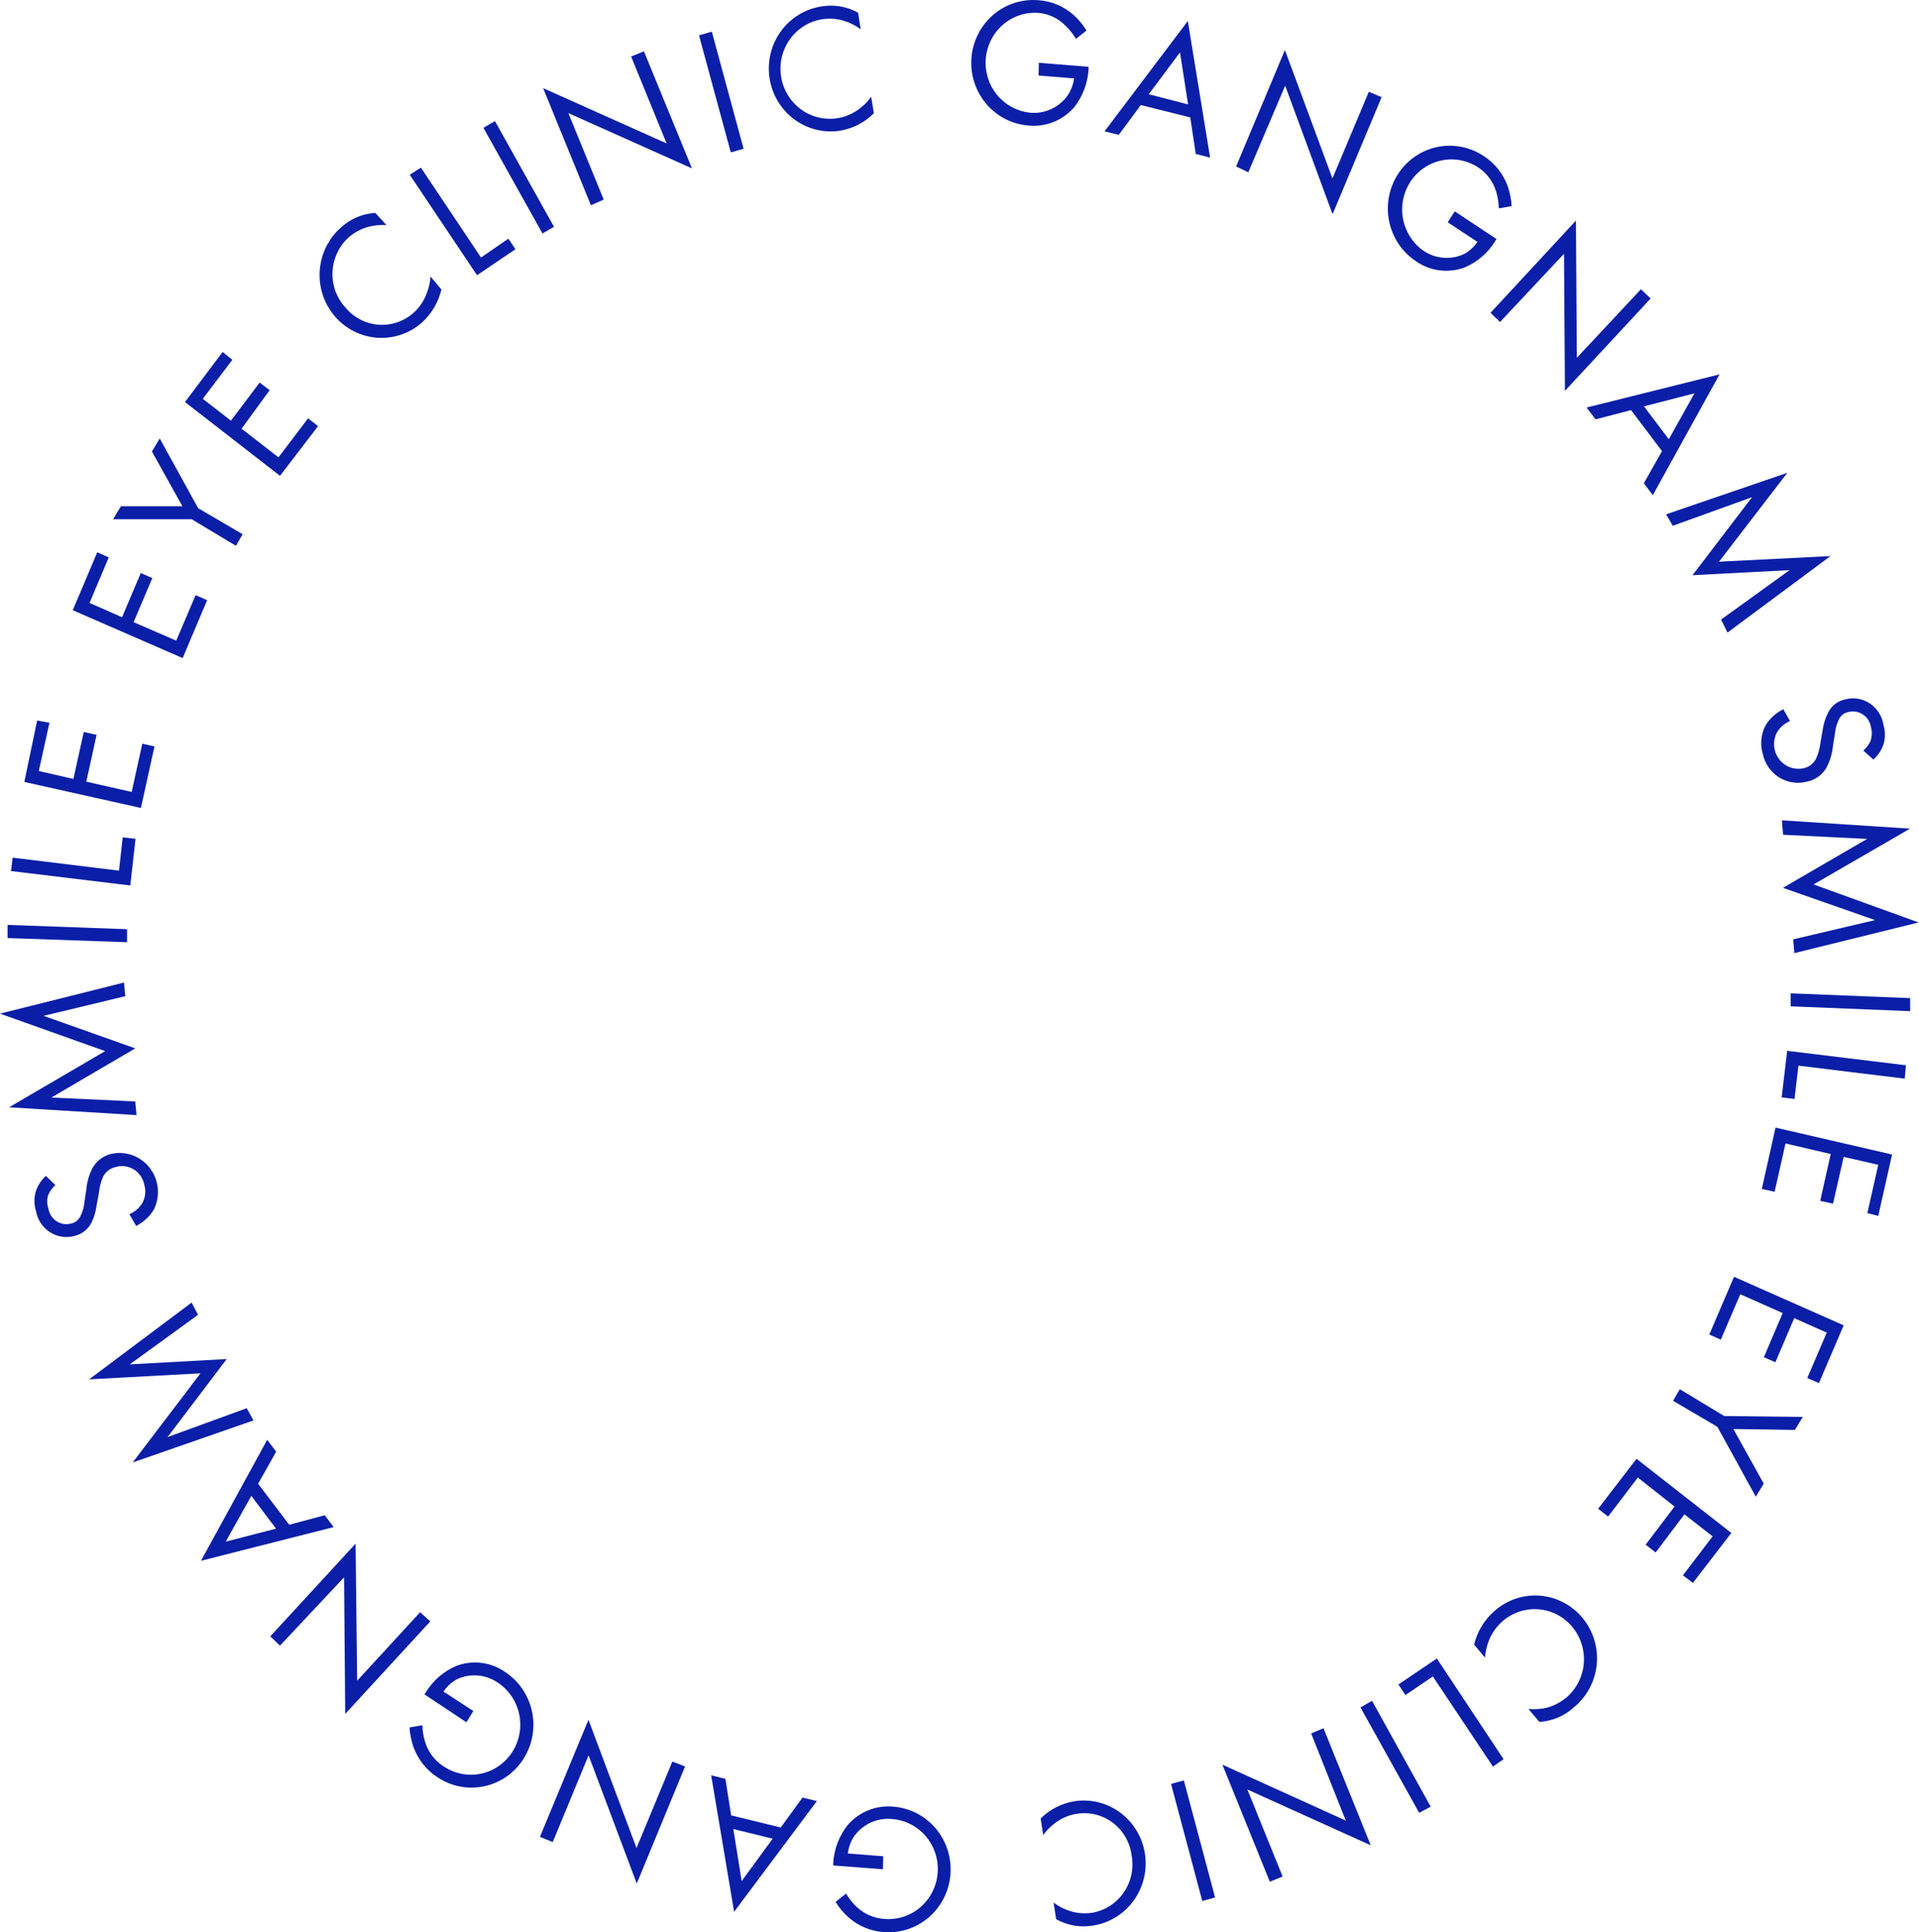 <svg width="144" height="145" viewBox="0 0 144 145" fill="none" xmlns="http://www.w3.org/2000/svg">
<path d="M77.954 4.711L81.684 5.014V5.229C81.614 6.258 81.239 7.242 80.607 8.05C80.18 8.541 79.642 8.922 79.04 9.16C78.438 9.398 77.789 9.486 77.147 9.416C76.539 9.366 75.947 9.194 75.404 8.911C74.862 8.628 74.38 8.239 73.985 7.767C73.591 7.295 73.292 6.748 73.105 6.158C72.919 5.569 72.848 4.948 72.898 4.33C72.948 3.713 73.117 3.112 73.396 2.561C73.674 2.01 74.057 1.52 74.522 1.12C74.987 0.719 75.525 0.415 76.106 0.226C76.687 0.037 77.298 -0.035 77.906 0.016C78.891 0.076 79.827 0.468 80.569 1.129C80.941 1.468 81.264 1.859 81.53 2.29L80.742 2.915C80.526 2.556 80.264 2.227 79.963 1.939C79.405 1.36 78.654 1.012 77.858 0.963C76.897 0.91 75.953 1.24 75.228 1.882C74.502 2.525 74.051 3.429 73.971 4.403C73.891 5.377 74.188 6.345 74.799 7.1C75.41 7.856 76.286 8.34 77.243 8.45C77.795 8.514 78.353 8.426 78.861 8.196C79.368 7.966 79.805 7.602 80.126 7.142C80.378 6.765 80.539 6.334 80.597 5.883L77.935 5.668L77.954 4.711Z" fill="#0B1EA8"/>
<path d="M89.316 8.811L85.605 7.883L83.952 10.119L82.885 9.855L89.133 1.577L90.805 11.827L89.729 11.554L89.316 8.811ZM89.152 7.834L88.546 3.93L86.201 7.073L89.152 7.834Z" fill="#0B1EA8"/>
<path d="M92.757 12.491L96.419 3.754L99.985 13.389L102.715 6.887L103.676 7.288L99.995 16.073L96.438 6.429L93.67 12.93L92.757 12.491Z" fill="#0B1EA8"/>
<path d="M109.165 15.86L112.298 17.939L112.183 18.114C111.642 18.99 110.845 19.672 109.905 20.067C109.3 20.294 108.651 20.368 108.011 20.285C107.372 20.202 106.762 19.963 106.233 19.588C105.724 19.248 105.285 18.809 104.943 18.297C104.601 17.784 104.361 17.209 104.238 16.602C104.115 15.996 104.111 15.371 104.225 14.762C104.34 14.154 104.572 13.575 104.907 13.058C105.242 12.541 105.674 12.095 106.178 11.748C106.683 11.4 107.25 11.157 107.847 11.032C108.444 10.907 109.06 10.902 109.659 11.019C110.257 11.135 110.828 11.37 111.337 11.711C112.173 12.247 112.808 13.051 113.144 13.995C113.305 14.471 113.402 14.967 113.433 15.469L112.471 15.635C112.457 15.208 112.389 14.785 112.27 14.376C112.037 13.603 111.535 12.943 110.856 12.521C110.037 12.008 109.053 11.84 108.114 12.052C107.174 12.263 106.353 12.839 105.824 13.655C105.295 14.472 105.1 15.466 105.28 16.425C105.461 17.386 106.003 18.237 106.791 18.798C107.243 19.112 107.769 19.301 108.316 19.343C108.862 19.386 109.41 19.282 109.905 19.042C110.287 18.822 110.615 18.519 110.866 18.153L108.636 16.68L109.165 15.86Z" fill="#0B1EA8"/>
<path d="M111.846 23.474L118.258 16.553L118.325 26.851L123.131 21.707L123.862 22.4L117.431 29.331L117.364 19.042L112.558 24.167L111.846 23.474Z" fill="#0B1EA8"/>
<path d="M124.717 33.851L122.391 30.776L119.728 31.469L119.055 30.581L129.033 28.092L124.025 37.16L123.352 36.262L124.717 33.851ZM125.226 32.963L127.149 29.517L123.362 30.493L125.226 32.963Z" fill="#0B1EA8"/>
<path d="M125.025 38.595L134.118 35.481L128.994 42.149L137.357 41.729L129.629 47.469L129.148 46.493L134.291 42.783L127.005 43.164L131.474 37.307L125.524 39.455L125.025 38.595Z" fill="#0B1EA8"/>
<path d="M139.827 56.325C140.04 56.132 140.217 55.9 140.346 55.642C140.478 55.299 140.495 54.922 140.394 54.568C140.365 54.374 140.295 54.188 140.19 54.023C140.084 53.858 139.946 53.718 139.784 53.611C139.621 53.504 139.438 53.433 139.247 53.403C139.056 53.373 138.86 53.384 138.674 53.436C138.529 53.465 138.393 53.528 138.277 53.62C138.16 53.711 138.066 53.828 138.001 53.963C137.833 54.298 137.729 54.662 137.693 55.036L137.539 56.013C137.481 56.562 137.321 57.095 137.068 57.584C136.918 57.85 136.715 58.082 136.472 58.263C136.229 58.445 135.95 58.573 135.656 58.639C135.298 58.742 134.923 58.769 134.555 58.718C134.187 58.667 133.833 58.54 133.515 58.344C133.198 58.148 132.923 57.887 132.709 57.578C132.495 57.27 132.347 56.919 132.272 56.55C132.066 55.846 132.142 55.088 132.483 54.441C132.805 53.913 133.269 53.49 133.82 53.221L134.319 54.109C133.923 54.274 133.587 54.561 133.358 54.929C133.185 55.243 133.105 55.601 133.128 55.96C133.152 56.319 133.278 56.664 133.491 56.952C133.704 57.239 133.995 57.458 134.328 57.581C134.661 57.703 135.022 57.725 135.367 57.643C135.559 57.6 135.74 57.516 135.896 57.394C136.052 57.273 136.18 57.117 136.271 56.94C136.445 56.554 136.558 56.142 136.607 55.72L136.761 54.831C136.825 54.355 136.968 53.893 137.184 53.465C137.309 53.217 137.487 53.001 137.704 52.832C137.922 52.663 138.175 52.546 138.443 52.489C138.755 52.402 139.081 52.384 139.401 52.434C139.72 52.483 140.026 52.601 140.298 52.779C140.57 52.956 140.802 53.19 140.979 53.465C141.156 53.739 141.275 54.049 141.327 54.373C141.481 54.865 141.481 55.394 141.327 55.886C141.172 56.314 140.914 56.697 140.577 56.999L139.827 56.325Z" fill="#0B1EA8"/>
<path d="M133.714 61.558L143.326 62.182L136.088 66.37L143.97 69.221L134.646 71.524L134.56 70.49L140.702 69.045L133.791 66.624L140.106 62.953L133.8 62.641L133.714 61.558Z" fill="#0B1EA8"/>
<path d="M143.336 75.878L134.368 75.517V74.541L143.336 74.902V75.878Z" fill="#0B1EA8"/>
<path d="M142.932 80.944L134.954 79.968L134.656 82.467L133.695 82.35L134.108 78.856L143.018 79.939L142.932 80.944Z" fill="#0B1EA8"/>
<path d="M140.125 91.03L140.942 87.408L138.347 86.813L137.549 90.327L136.588 90.112L137.376 86.598L133.983 85.807L133.166 89.429L132.205 89.224L133.233 84.616L141.98 86.637L140.942 91.244L140.125 91.03Z" fill="#0B1EA8"/>
<path d="M135.617 103.407L137.078 100L134.636 98.917L133.223 102.226L132.358 101.845L133.771 98.536L130.59 97.121L129.129 100.527L128.264 100.147L130.119 95.812L138.347 99.454L136.492 103.788L135.617 103.407Z" fill="#0B1EA8"/>
<path d="M129.379 106.259L135.281 106.327L134.685 107.303L130.071 107.235L132.349 111.335L131.753 112.311L128.87 107.069L125.544 105.117L126.053 104.248L129.379 106.259Z" fill="#0B1EA8"/>
<path d="M126.284 118.217L128.514 115.289L126.399 113.639L124.236 116.499L123.486 115.913L125.659 113.053L122.9 110.876L120.67 113.805L119.92 113.219L122.804 109.471L129.917 115.035L127.033 118.783L126.284 118.217Z" fill="#0B1EA8"/>
<path d="M114.692 128.243C115.188 128.288 115.688 128.248 116.172 128.126C116.681 127.967 117.154 127.708 117.566 127.365C117.992 126.994 118.33 126.529 118.554 126.007C118.777 125.484 118.881 124.916 118.856 124.346C118.832 123.777 118.68 123.22 118.413 122.719C118.145 122.218 117.769 121.785 117.313 121.453C116.856 121.121 116.331 120.899 115.777 120.804C115.224 120.709 114.656 120.743 114.118 120.903C113.579 121.064 113.083 121.346 112.668 121.73C112.253 122.114 111.929 122.589 111.721 123.118C111.561 123.524 111.464 123.952 111.433 124.387L110.616 123.411C110.846 122.455 111.36 121.593 112.087 120.941C112.548 120.519 113.088 120.194 113.675 119.988C114.262 119.781 114.884 119.696 115.504 119.738C116.124 119.78 116.73 119.948 117.285 120.232C117.84 120.515 118.333 120.91 118.735 121.391C119.137 121.872 119.44 122.43 119.626 123.032C119.812 123.634 119.877 124.268 119.817 124.896C119.758 125.524 119.574 126.134 119.278 126.688C118.982 127.243 118.58 127.732 118.094 128.126C117.38 128.777 116.467 129.159 115.509 129.21L114.692 128.243Z" fill="#0B1EA8"/>
<path d="M112.029 132.567L107.521 125.802L105.464 127.198L104.935 126.407L107.819 124.455L112.827 132.011L112.029 132.567Z" fill="#0B1EA8"/>
<path d="M106.492 136.034L102.09 128.127L102.955 127.629L107.358 135.575L106.492 136.034Z" fill="#0B1EA8"/>
<path d="M99.312 129.688L102.859 138.474L93.603 134.286L96.246 140.817L95.285 141.207L91.728 132.422L100.985 136.619L98.389 130.079L99.312 129.688Z" fill="#0B1EA8"/>
<path d="M90.219 142.653L87.874 133.867L88.835 133.604L91.18 142.389L90.219 142.653Z" fill="#0B1EA8"/>
<path d="M79.059 142.77C79.447 143.064 79.883 143.286 80.347 143.424C80.859 143.575 81.396 143.615 81.924 143.541C82.403 143.463 82.862 143.289 83.273 143.028C83.685 142.767 84.041 142.424 84.32 142.021C84.598 141.618 84.795 141.162 84.897 140.68C84.999 140.198 85.004 139.7 84.913 139.216C84.85 138.733 84.692 138.268 84.448 137.849C84.205 137.429 83.88 137.064 83.495 136.774C83.109 136.485 82.67 136.277 82.204 136.163C81.737 136.049 81.253 136.032 80.78 136.112C80.206 136.205 79.662 136.435 79.194 136.786C78.845 137.042 78.537 137.351 78.281 137.703L78.089 136.463C78.785 135.773 79.675 135.32 80.636 135.165C81.239 135.074 81.854 135.103 82.446 135.253C83.038 135.403 83.596 135.67 84.086 136.038C84.576 136.407 84.991 136.87 85.305 137.401C85.619 137.932 85.827 138.521 85.918 139.133C86.008 139.746 85.978 140.371 85.831 140.972C85.683 141.573 85.421 142.139 85.058 142.637C84.695 143.135 84.239 143.556 83.716 143.875C83.193 144.194 82.614 144.406 82.01 144.497C81.064 144.657 80.092 144.488 79.252 144.019L79.059 142.77Z" fill="#0B1EA8"/>
<path d="M66.256 140.271L62.527 139.987V139.773C62.594 138.746 62.969 137.764 63.603 136.961C64.027 136.469 64.56 136.086 65.159 135.845C65.757 135.604 66.403 135.512 67.044 135.575C67.653 135.623 68.246 135.791 68.79 136.072C69.334 136.352 69.819 136.738 70.216 137.209C70.613 137.679 70.915 138.224 71.105 138.813C71.295 139.402 71.368 140.024 71.322 140.641C71.275 141.259 71.109 141.862 70.833 142.415C70.557 142.967 70.177 143.459 69.713 143.863C69.25 144.266 68.713 144.573 68.133 144.765C67.553 144.958 66.941 145.033 66.333 144.985C65.346 144.925 64.406 144.534 63.661 143.873C63.287 143.538 62.963 143.15 62.7 142.721L63.488 142.096C63.699 142.455 63.958 142.784 64.257 143.072C64.835 143.626 65.588 143.954 66.381 144C66.866 144.038 67.353 143.979 67.816 143.826C68.278 143.673 68.706 143.43 69.076 143.109C69.445 142.788 69.749 142.396 69.969 141.956C70.19 141.516 70.323 141.036 70.361 140.544C70.398 140.052 70.34 139.557 70.19 139.087C70.039 138.618 69.799 138.183 69.483 137.808C69.167 137.432 68.782 137.124 68.348 136.9C67.915 136.676 67.442 136.541 66.958 136.503C66.405 136.444 65.847 136.535 65.341 136.766C64.834 136.998 64.397 137.362 64.074 137.82C63.828 138.202 63.674 138.636 63.622 139.089L66.275 139.294L66.256 140.271Z" fill="#0B1EA8"/>
<path d="M54.866 136.229L58.586 137.137L60.22 134.892L61.296 135.156L55.087 143.463L53.366 133.223L54.433 133.486L54.866 136.229ZM55.029 137.254L55.654 141.159L57.98 137.977L55.029 137.254Z" fill="#0B1EA8"/>
<path d="M51.405 132.559L47.782 141.345L44.167 131.72L41.476 138.231L40.515 137.84L44.158 129.055L47.763 138.68L50.454 132.188L51.405 132.559Z" fill="#0B1EA8"/>
<path d="M34.998 129.239L31.855 127.15L31.97 126.964C32.512 126.093 33.303 125.412 34.238 125.012C34.844 124.782 35.495 124.705 36.136 124.786C36.777 124.868 37.389 125.106 37.92 125.481C38.431 125.819 38.87 126.256 39.215 126.767C39.559 127.278 39.8 127.853 39.926 128.459C40.051 129.065 40.058 129.69 39.946 130.299C39.833 130.908 39.604 131.488 39.27 132.006C38.937 132.525 38.507 132.972 38.003 133.321C37.5 133.671 36.934 133.916 36.337 134.043C35.74 134.171 35.125 134.178 34.526 134.063C33.926 133.949 33.355 133.716 32.845 133.378C32.009 132.844 31.37 132.044 31.028 131.103C30.864 130.628 30.764 130.132 30.73 129.629L31.691 129.463C31.703 129.891 31.775 130.315 31.903 130.723C32.135 131.492 32.638 132.149 33.316 132.568C34.138 133.112 35.139 133.303 36.1 133.098C37.061 132.893 37.902 132.309 38.439 131.474C38.975 130.639 39.164 129.622 38.962 128.646C38.76 127.671 38.184 126.816 37.362 126.271C36.908 125.957 36.38 125.77 35.831 125.729C35.283 125.688 34.734 125.794 34.238 126.037C33.857 126.26 33.528 126.567 33.277 126.935L35.517 128.399L34.998 129.239Z" fill="#0B1EA8"/>
<path d="M32.287 121.673L25.905 128.614L25.818 118.364L21.012 123.489L20.282 122.796L26.683 115.836L26.799 126.125L31.528 120.98L32.287 121.673Z" fill="#0B1EA8"/>
<path d="M19.368 111.344L21.704 114.419L24.367 113.707L25.039 114.595L15.081 117.123L20.051 108.045L20.724 108.933L19.368 111.344ZM18.859 112.252L16.936 115.688L20.714 114.712L18.859 112.252Z" fill="#0B1EA8"/>
<path d="M19.022 106.591L9.958 109.744L15.043 103.057L6.69 103.506L14.38 97.747L14.86 98.665L9.737 102.384L17.013 101.984L12.572 107.841L18.513 105.674L19.022 106.591Z" fill="#0B1EA8"/>
<path d="M4.153 88.931C3.937 89.125 3.761 89.361 3.634 89.624C3.513 89.971 3.513 90.35 3.634 90.698C3.664 90.891 3.735 91.075 3.841 91.239C3.947 91.402 4.085 91.541 4.248 91.646C4.41 91.751 4.593 91.82 4.784 91.849C4.974 91.877 5.169 91.864 5.354 91.811C5.499 91.781 5.634 91.718 5.751 91.627C5.868 91.535 5.962 91.418 6.027 91.283C6.196 90.949 6.301 90.584 6.335 90.21L6.479 89.233C6.533 88.681 6.689 88.145 6.94 87.652C7.09 87.385 7.293 87.152 7.536 86.969C7.78 86.786 8.058 86.656 8.353 86.588C8.885 86.47 9.44 86.507 9.952 86.696C10.464 86.885 10.913 87.217 11.247 87.654C11.581 88.091 11.786 88.616 11.839 89.166C11.891 89.717 11.789 90.272 11.544 90.766C11.224 91.294 10.765 91.72 10.218 91.996L9.708 91.118C10.103 90.949 10.438 90.663 10.67 90.297C10.789 90.087 10.865 89.853 10.891 89.611C10.918 89.369 10.895 89.124 10.823 88.892C10.777 88.654 10.681 88.428 10.542 88.23C10.404 88.032 10.226 87.866 10.02 87.743C9.814 87.62 9.585 87.542 9.347 87.514C9.11 87.487 8.869 87.51 8.641 87.584C8.449 87.629 8.269 87.716 8.113 87.839C7.957 87.962 7.829 88.118 7.738 88.296C7.571 88.681 7.464 89.089 7.421 89.507L7.257 90.405C7.201 90.88 7.064 91.343 6.854 91.772C6.723 92.017 6.542 92.231 6.323 92.399C6.104 92.567 5.853 92.686 5.585 92.748C5.274 92.832 4.948 92.85 4.63 92.8C4.312 92.75 4.007 92.633 3.736 92.457C3.464 92.281 3.232 92.049 3.054 91.776C2.876 91.503 2.756 91.196 2.701 90.873C2.543 90.382 2.543 89.852 2.701 89.36C2.854 88.931 3.108 88.545 3.441 88.238L4.153 88.931Z" fill="#0B1EA8"/>
<path d="M10.246 83.678L0.682 83.093L7.891 78.876L0 76.064L9.305 73.731L9.401 74.756L3.268 76.23L10.15 78.671L3.854 82.361L10.15 82.654L10.246 83.678Z" fill="#0B1EA8"/>
<path d="M0.567 69.406L9.535 69.728V70.705L0.567 70.392V69.406Z" fill="#0B1EA8"/>
<path d="M0.952 64.359L8.93 65.335L9.208 62.836L10.17 62.943L9.776 66.448L0.827 65.364L0.952 64.359Z" fill="#0B1EA8"/>
<path d="M3.71 54.236L2.912 57.858L5.508 58.453L6.286 54.929L7.247 55.144L6.478 58.658L9.881 59.429L10.679 55.808L11.592 56.013L10.573 60.63L1.826 58.678L2.787 54.07L3.71 54.236Z" fill="#0B1EA8"/>
<path d="M8.161 41.828L6.719 45.245L9.16 46.318L10.564 42.999L11.429 43.38L10.025 46.689L13.226 48.075L14.678 44.659L15.543 45.04L13.707 49.383L5.46 45.791L7.296 41.447L8.161 41.828Z" fill="#0B1EA8"/>
<path d="M14.389 38.966H8.488L9.074 37.99H13.688L11.4 33.88L11.986 32.904L14.87 38.136L18.205 40.089L17.706 40.958L14.389 38.966Z" fill="#0B1EA8"/>
<path d="M17.436 26.999L15.216 29.927L17.331 31.567L19.484 28.707L20.233 29.283L18.128 32.172L20.897 34.32L23.117 31.392L23.867 31.977L21.012 35.706L13.88 30.171L16.706 26.413L17.436 26.999Z" fill="#0B1EA8"/>
<path d="M29 16.894C28.518 16.86 28.033 16.91 27.568 17.041C27.055 17.192 26.58 17.451 26.174 17.802C25.81 18.128 25.515 18.526 25.305 18.97C25.095 19.414 24.975 19.897 24.952 20.389C24.928 20.881 25.002 21.373 25.169 21.836C25.336 22.299 25.593 22.723 25.924 23.083C26.234 23.455 26.613 23.76 27.041 23.98C27.468 24.201 27.935 24.332 28.413 24.367C28.892 24.401 29.372 24.338 29.826 24.182C30.28 24.025 30.698 23.777 31.057 23.454C31.484 23.06 31.814 22.568 32.018 22.019C32.179 21.614 32.276 21.186 32.306 20.75L33.123 21.726C32.894 22.683 32.385 23.548 31.662 24.206C30.731 25.024 29.517 25.433 28.288 25.342C27.06 25.251 25.917 24.669 25.112 23.723C24.306 22.776 23.904 21.544 23.993 20.296C24.082 19.049 24.656 17.888 25.587 17.07C26.298 16.417 27.207 16.031 28.163 15.977L29 16.894Z" fill="#0B1EA8"/>
<path d="M31.585 12.58L36.093 19.325L38.15 17.91L38.679 18.701L35.795 20.653L30.749 13.117L31.585 12.58Z" fill="#0B1EA8"/>
<path d="M37.141 9.085L41.572 17.021L40.707 17.519L36.276 9.593L37.141 9.085Z" fill="#0B1EA8"/>
<path d="M44.34 15.4L40.755 6.614L50.021 10.763L47.359 4.242L48.32 3.852L51.924 12.637L42.649 8.488L45.302 14.98L44.34 15.4Z" fill="#0B1EA8"/>
<path d="M53.415 2.378L55.798 11.163L54.837 11.437L52.453 2.651L53.415 2.378Z" fill="#0B1EA8"/>
<path d="M64.584 2.192C64.192 1.907 63.757 1.689 63.296 1.548C62.78 1.4 62.24 1.364 61.71 1.441C61.154 1.526 60.625 1.739 60.163 2.064C59.7 2.388 59.317 2.815 59.041 3.312C58.766 3.809 58.605 4.364 58.572 4.933C58.538 5.503 58.633 6.073 58.849 6.6C59.065 7.126 59.396 7.596 59.817 7.974C60.238 8.352 60.739 8.627 61.28 8.779C61.822 8.931 62.39 8.955 62.943 8.851C63.495 8.747 64.017 8.516 64.468 8.176C64.818 7.924 65.123 7.614 65.372 7.259L65.574 8.498C64.883 9.192 63.996 9.65 63.036 9.806C62.433 9.9 61.818 9.872 61.226 9.724C60.634 9.576 60.077 9.312 59.585 8.945C58.593 8.205 57.931 7.094 57.745 5.858C57.559 4.622 57.864 3.361 58.593 2.353C59.322 1.345 60.416 0.673 61.633 0.484C62.578 0.321 63.55 0.486 64.391 0.953L64.584 2.192Z" fill="#0B1EA8"/>
</svg>
